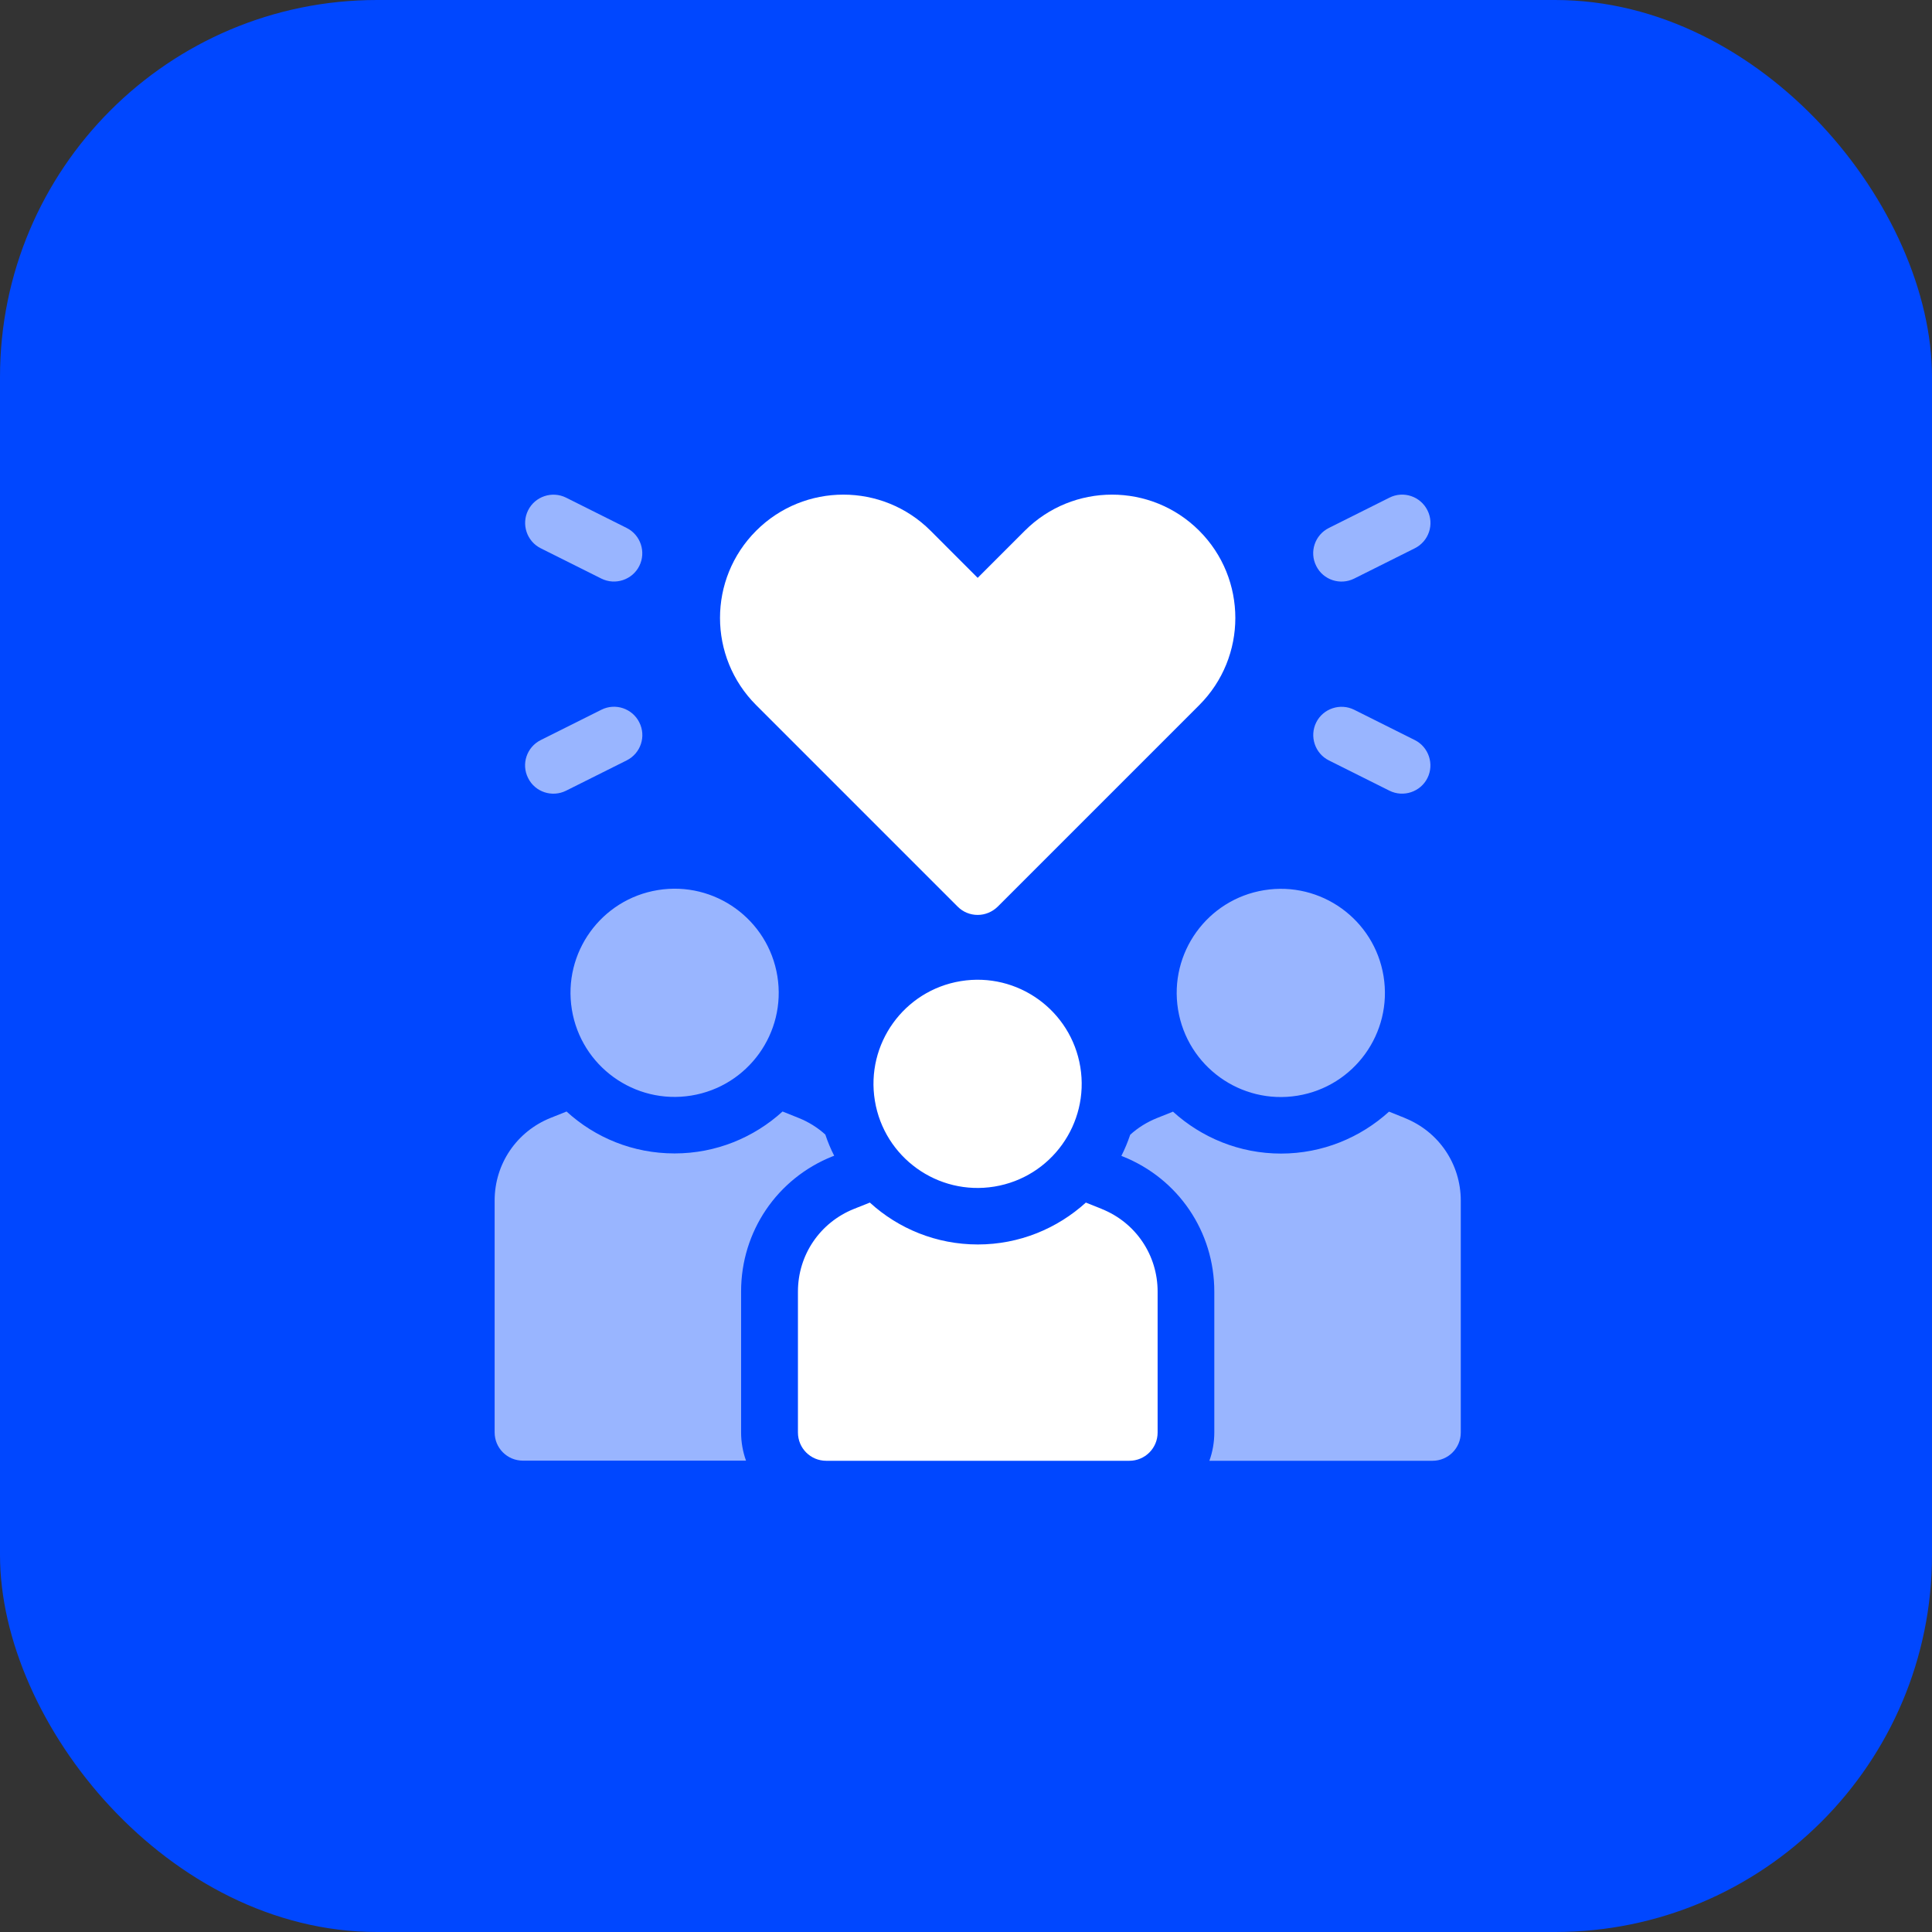<svg width="82" height="82" viewBox="0 0 82 82" fill="none" xmlns="http://www.w3.org/2000/svg">
<rect x="0" y="0" width="82" height="82" fill="#333333" stroke="none"/>
<rect width="82" height="82" rx="16" fill="#0047FF"/>
<path d="M27.134 30.66C26.839 30.07 26.119 29.824 25.522 30.125L22.95 31.411C22.359 31.707 22.113 32.427 22.415 33.023C22.71 33.62 23.436 33.854 24.027 33.559L26.599 32.273C27.19 31.977 27.436 31.257 27.134 30.66Z" fill="white" fill-opacity="0.6"/>
<path d="M22.95 23.27L25.522 24.556C26.113 24.852 26.839 24.611 27.134 24.021C27.43 23.43 27.19 22.704 26.599 22.409L24.027 21.122C23.436 20.827 22.71 21.067 22.415 21.658C22.119 22.249 22.359 22.975 22.95 23.27Z" fill="white" fill-opacity="0.6"/>
<path d="M56.4 32.273L58.972 33.559C59.563 33.854 60.289 33.614 60.585 33.023C60.88 32.433 60.64 31.707 60.049 31.411L57.477 30.125C56.886 29.83 56.16 30.07 55.865 30.66C55.57 31.251 55.809 31.977 56.4 32.273Z" fill="white" fill-opacity="0.6"/>
<path d="M57.477 24.556L60.049 23.27C60.64 22.975 60.886 22.255 60.585 21.658C60.289 21.067 59.569 20.821 58.972 21.122L56.4 22.409C55.81 22.704 55.563 23.424 55.865 24.021C56.16 24.618 56.886 24.852 57.477 24.556Z" fill="white" fill-opacity="0.6"/>
<path d="M29.34 46.499C31.748 46.108 33.384 43.839 32.994 41.431C32.603 39.022 30.334 37.386 27.925 37.777C25.517 38.167 23.881 40.436 24.271 42.845C24.662 45.254 26.931 46.89 29.34 46.499Z" fill="white" fill-opacity="0.6"/>
<path d="M55.069 46.504C57.477 46.113 59.113 43.844 58.723 41.436C58.332 39.027 56.063 37.391 53.654 37.782C51.246 38.172 49.61 40.441 50 42.85C50.391 45.258 52.66 46.895 55.069 46.504Z" fill="white" fill-opacity="0.6"/>
<path d="M35.343 49.078L35.405 49.053C35.257 48.764 35.134 48.468 35.029 48.154C34.703 47.859 34.322 47.619 33.891 47.447L33.214 47.176C32.002 48.278 30.396 48.955 28.63 48.955C26.864 48.955 25.258 48.284 24.046 47.176L23.369 47.447C21.929 48.025 20.994 49.398 20.994 50.954V60.794C20.994 61.458 21.529 61.994 22.193 61.994H31.663C31.528 61.618 31.454 61.212 31.454 60.794V54.813C31.454 52.271 32.98 50.019 35.337 49.078H35.343Z" fill="white" fill-opacity="0.6"/>
<path d="M59.631 47.453L58.954 47.182C57.742 48.284 56.129 48.961 54.37 48.961C52.61 48.961 50.997 48.284 49.785 47.182L49.108 47.453C48.678 47.626 48.296 47.865 47.97 48.161C47.865 48.469 47.742 48.77 47.595 49.059L47.656 49.084C50.013 50.025 51.539 52.278 51.539 54.819V60.8C51.539 61.218 51.465 61.625 51.33 62H60.8C61.464 62 62 61.465 62 60.8V50.961C62 49.41 61.071 48.032 59.625 47.453H59.631Z" fill="white" fill-opacity="0.6"/>
<path d="M46.764 51.311L46.087 51.041C44.875 52.142 43.263 52.819 41.503 52.819C39.743 52.819 38.131 52.148 36.919 51.041L36.242 51.311C34.802 51.89 33.867 53.262 33.867 54.819V60.8C33.867 61.464 34.402 62 35.066 62H47.933C48.598 62 49.133 61.464 49.133 60.8V54.819C49.133 53.268 48.204 51.89 46.758 51.311H46.764Z" fill="white"/>
<path d="M42.207 50.362C44.615 49.967 46.247 47.694 45.852 45.286C45.456 42.879 43.184 41.247 40.776 41.642C38.368 42.037 36.737 44.309 37.132 46.717C37.527 49.125 39.799 50.757 42.207 50.362Z" fill="white"/>
<path d="M40.647 38.481C40.875 38.709 41.176 38.832 41.496 38.832C41.816 38.832 42.118 38.703 42.346 38.481L50.899 29.928C52.942 27.885 52.942 24.569 50.899 22.526C48.856 20.483 45.539 20.483 43.496 22.526L41.496 24.526L39.497 22.526C37.454 20.483 34.137 20.483 32.094 22.526C30.045 24.575 30.051 27.885 32.094 29.928L40.647 38.481Z" fill="white"/>
</svg>
